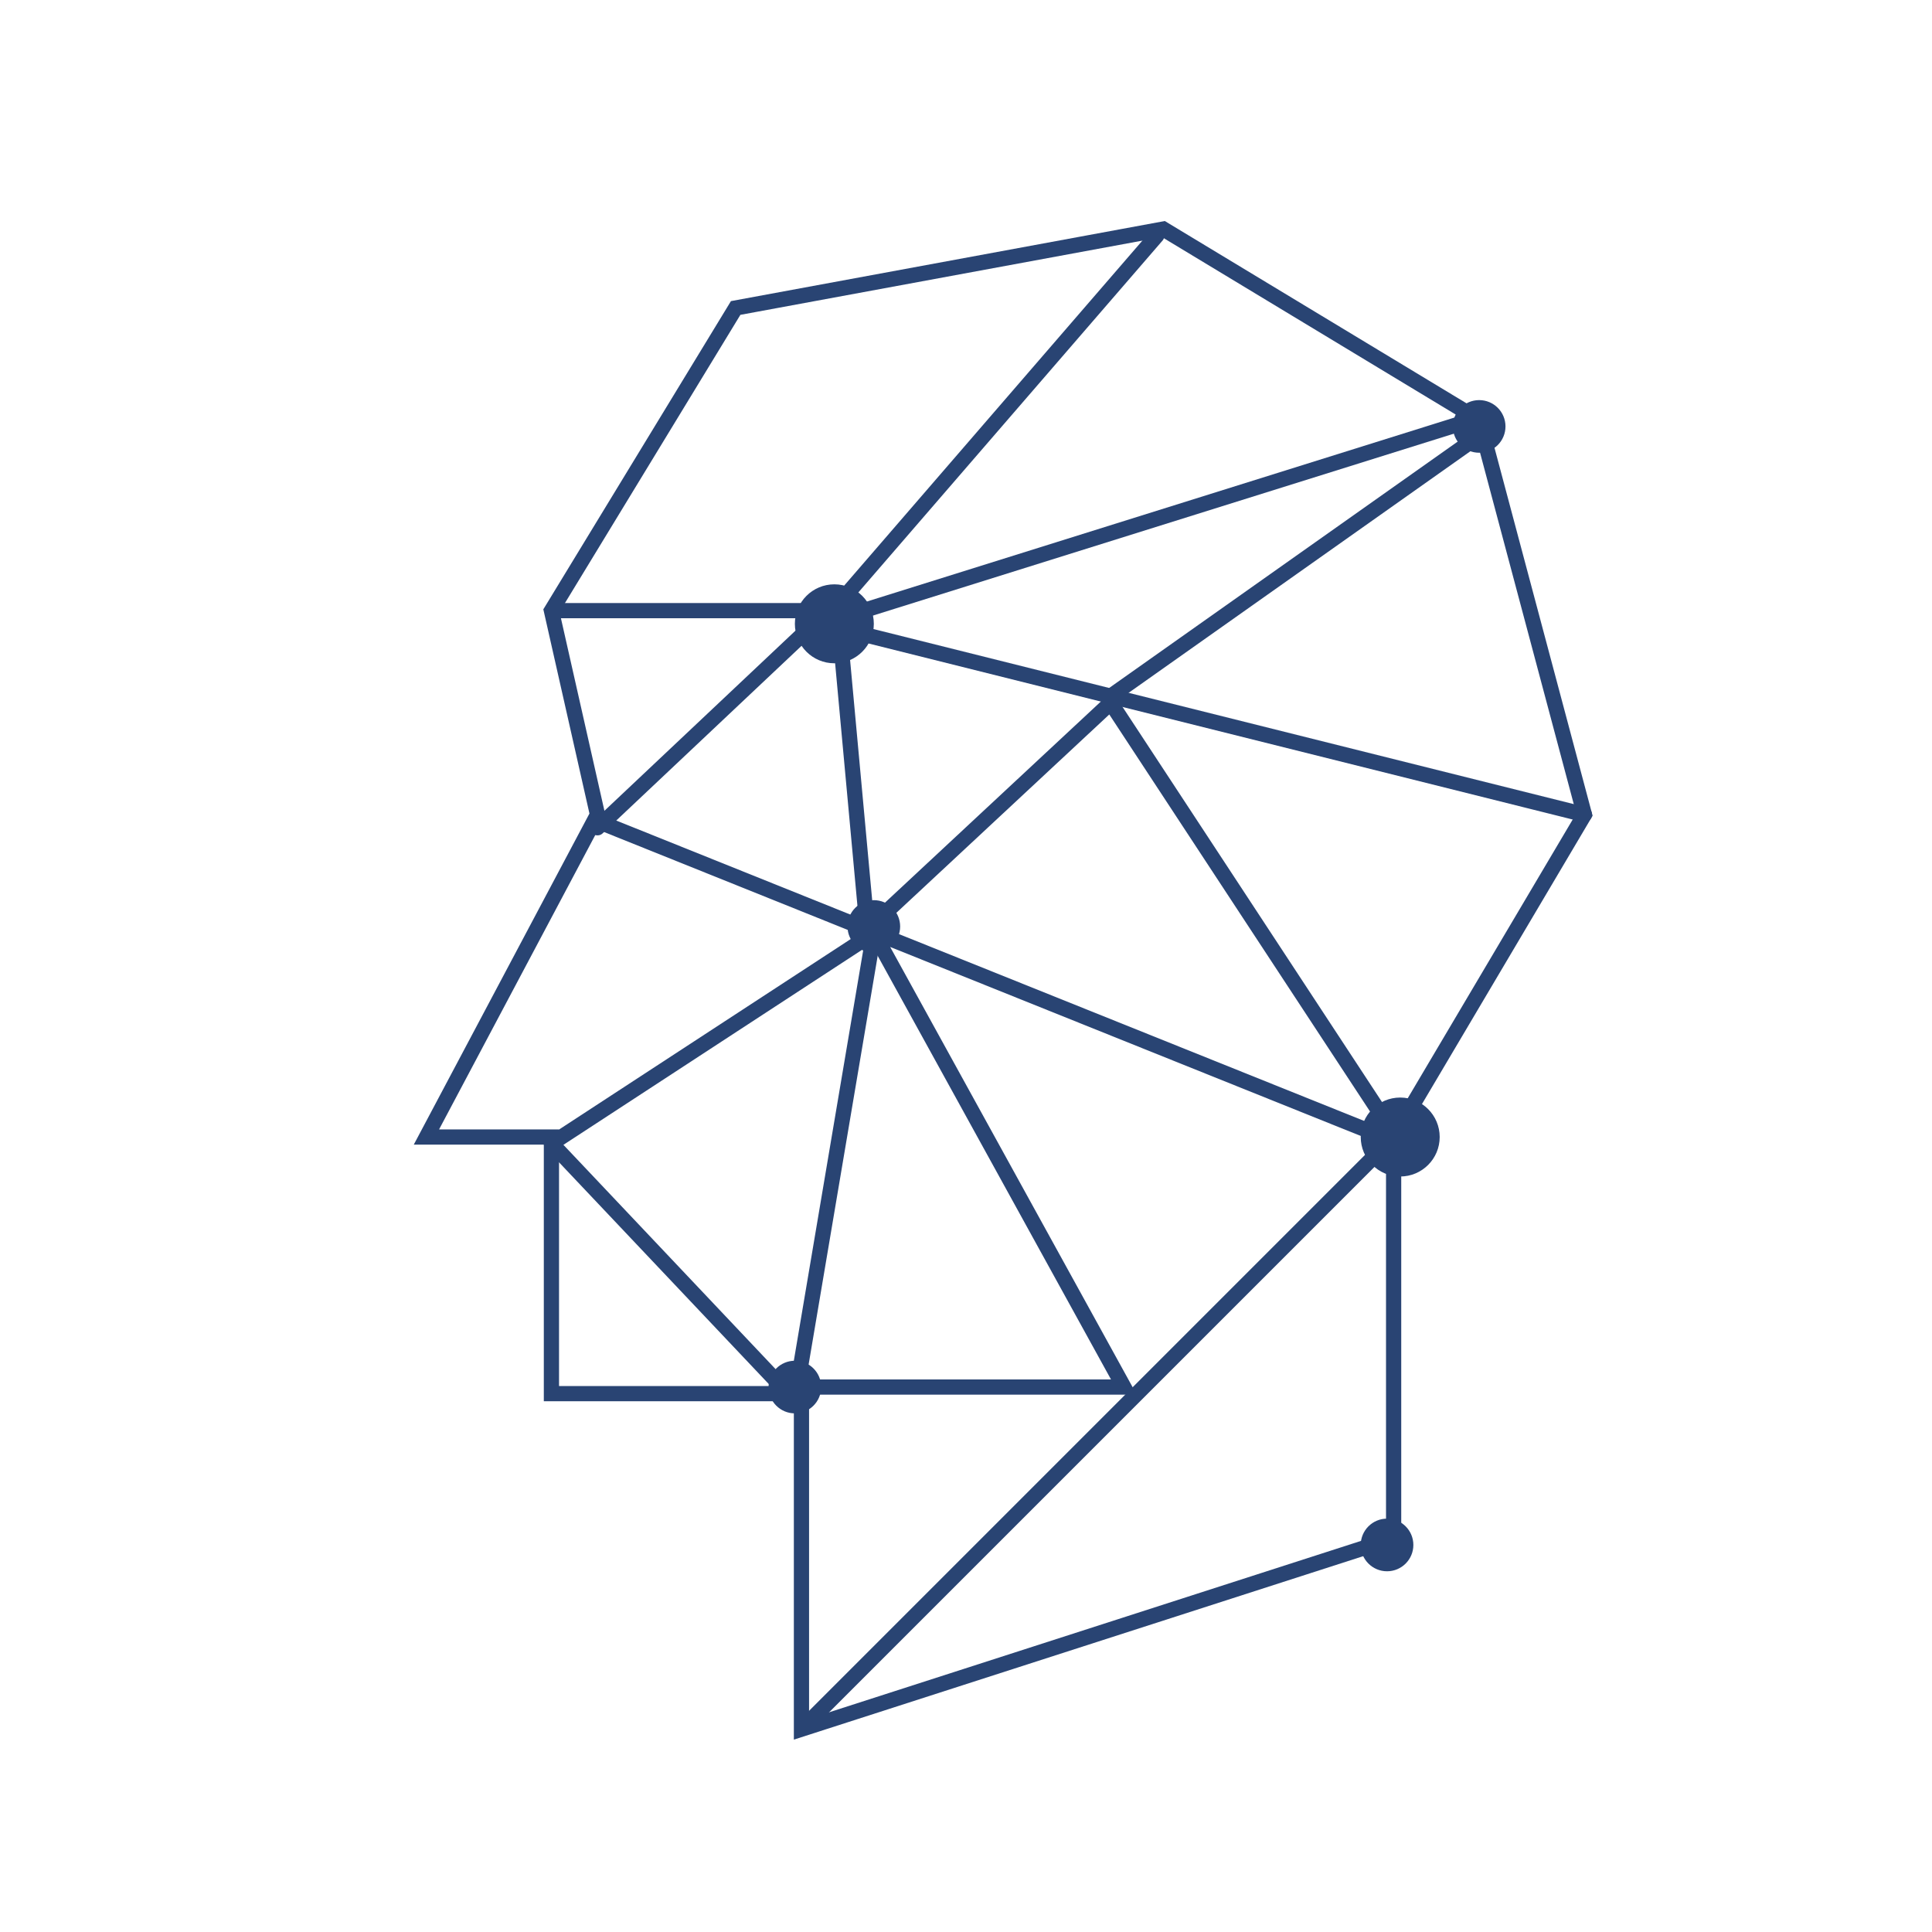 <?xml version="1.0" encoding="UTF-8"?> <svg xmlns="http://www.w3.org/2000/svg" width="127" height="127" viewBox="0 0 127 127" fill="none"><path d="M48.359 20.245L36.248 40.141L39.276 53.549L28.031 74.742H36.248V91.61H52.684V113.668L91.61 101.125V74.742L104.153 53.549L97.233 27.598L76.472 15.055L48.359 20.245Z" stroke="#294473" stroke-linecap="round"></path><path d="M52.251 92.043L57.441 61.334" stroke="#294473" stroke-linecap="round"></path><path d="M76.04 15.488L53.981 41.006M53.981 41.006L96.8 27.598M53.981 41.006L104.153 53.549" stroke="#294473" stroke-linecap="round"></path><path d="M36.681 40.141H54.414L39.276 54.414" stroke="#294473" stroke-linecap="round"></path><circle cx="54.846" cy="41.006" r="2.595" fill="#294473"></circle><circle cx="92.043" cy="74.742" r="2.595" fill="#294473"></circle><path d="M39.276 53.981L57.009 61.104M57.009 61.104L92.043 75.175L73.012 46.196L57.009 61.104ZM57.009 61.104L55.279 42.304" stroke="#294473" stroke-linecap="round"></path><path d="M36.248 75.174L57.441 61.334" stroke="#294473" stroke-linecap="round"></path><path d="M36.681 75.607L51.819 91.61" stroke="#294473" stroke-linecap="round"></path><path d="M53.116 113.236L91.61 74.742" stroke="#294473" stroke-linecap="round"></path><path d="M52.251 91.177H73.877L57.441 61.334" stroke="#294473" stroke-linecap="round"></path><circle cx="57.441" cy="60.902" r="1.73" fill="#294473"></circle><circle cx="52.251" cy="91.178" r="1.73" fill="#294473"></circle><circle cx="97.233" cy="28.031" r="1.73" fill="#294473"></circle><circle cx="91.177" cy="101.558" r="1.73" fill="#294473"></circle><path d="M98.098 28.031L73.012 45.764" stroke="#294473" stroke-linecap="round"></path></svg> 